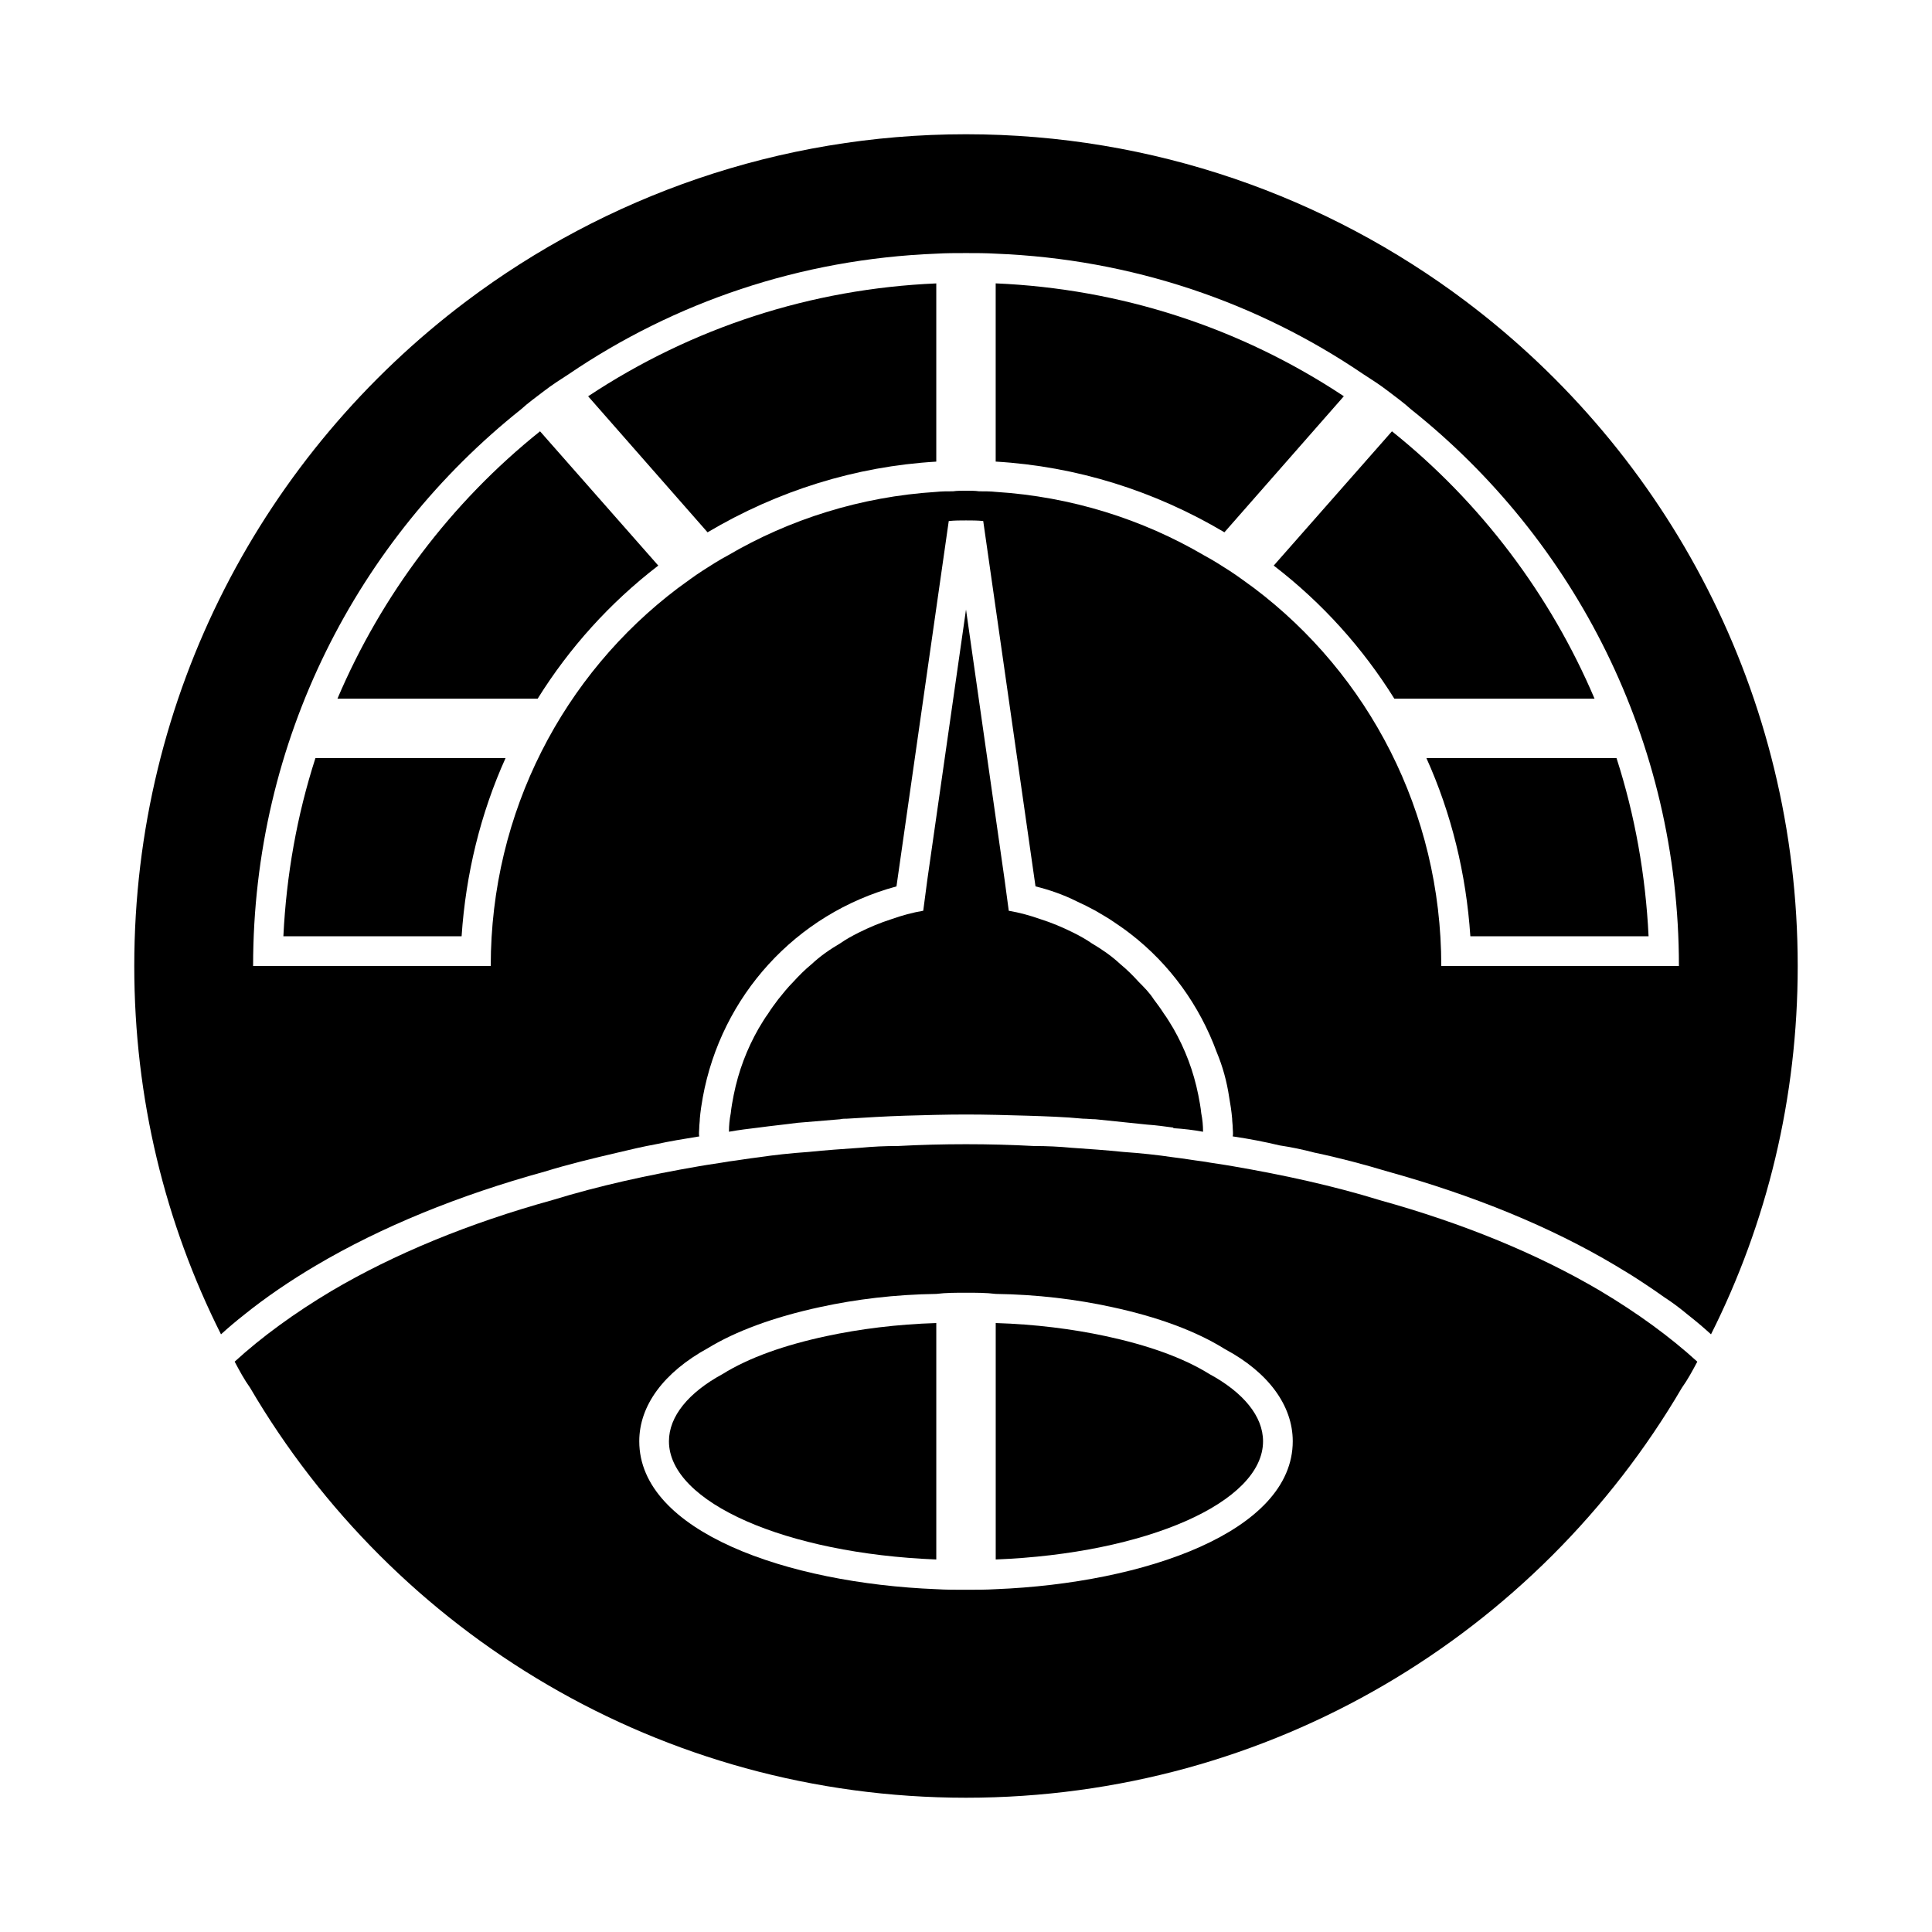 <?xml version="1.0" encoding="UTF-8"?>
<!-- Uploaded to: ICON Repo, www.svgrepo.com, Generator: ICON Repo Mixer Tools -->
<svg fill="#000000" width="800px" height="800px" version="1.1" viewBox="144 144 512 512" xmlns="http://www.w3.org/2000/svg">
 <g>
  <path d="m532.41 223.82c-36.84-27.711-82.812-44.242-132.41-44.242s-95.566 16.531-132.41 44.242c-53.527 40.305-88.008 104.22-88.008 176.18 0 35.109 8.188 68.172 22.984 97.613 1.891-1.73 3.938-3.465 6.141-5.195 5.668-4.566 12.121-8.973 19.051-13.066 17.32-10.234 37.785-18.578 60.613-24.875 6.141-1.891 12.594-3.465 19.363-5.039 3.305-0.789 6.613-1.574 10.078-2.203 3.621-0.789 7.398-1.418 11.336-2.047h0.156c-0.156-0.789 0-1.574 0-2.203 0-0.945 0.156-1.73 0.156-2.519 0.156-1.891 0.473-3.938 0.789-5.668 4.879-26.766 24.562-48.648 51.324-55.891l13.855-96.824c1.578-0.164 2.996-0.164 4.57-0.164s2.992 0 4.566 0.156l13.855 96.824c3.777 0.945 7.398 2.203 10.863 3.938 1.73 0.789 3.305 1.574 5.039 2.519 1.574 0.945 3.305 1.891 4.879 2.992 1.418 0.945 2.992 2.047 4.41 3.148 10.391 8.031 18.262 18.895 22.828 31.332 1.574 3.777 2.676 7.715 3.305 11.965 0.316 1.73 0.629 3.777 0.789 5.668 0 0.789 0.156 1.574 0.156 2.519 0 0.629 0.156 1.418 0 2.203h0.156c4.25 0.629 8.344 1.418 12.281 2.363 3.148 0.473 6.141 1.102 9.133 1.891 6.769 1.418 13.227 3.148 19.523 5.039 22.672 6.297 43.141 14.641 60.301 24.875 2.676 1.574 5.195 3.148 7.559 4.723 1.891 1.258 3.777 2.519 5.512 3.777 2.203 1.418 4.25 2.992 6.141 4.566 2.203 1.73 4.25 3.465 6.141 5.195 14.789-29.441 22.977-62.504 22.977-97.613 0-71.953-34.477-135.87-88.008-176.18zm-135.87 50.379c-1.418 0-2.992 0-4.41 0.156-19.996 1.258-38.887 7.242-55.262 16.848-2.363 1.258-4.566 2.676-6.769 4.094s-4.25 2.992-6.453 4.566c-30.23 22.828-49.594 59.195-49.594 100.13h-62.977c0-59.828 27.711-113.04 71.004-147.52 1.891-1.73 4.094-3.305 6.141-4.879 2.047-1.574 4.25-2.992 6.453-4.41 28.023-19.051 61.402-30.543 97.457-31.961 2.68-0.156 5.195-0.156 7.875-0.156 2.676 0 5.195 0 7.871 0.156 36.055 1.418 69.43 12.91 97.457 31.961 2.203 1.418 4.41 2.832 6.453 4.41 2.047 1.574 4.25 3.148 6.141 4.879 43.297 34.48 71.004 87.695 71.004 147.52h-62.977c0-40.934-19.363-77.305-49.594-100.13-2.203-1.574-4.25-3.148-6.453-4.566s-4.41-2.832-6.769-4.094c-16.375-9.605-35.266-15.586-55.262-16.848-1.418-0.156-2.992-0.156-4.41-0.156-1.102-0.156-2.359-0.156-3.461-0.156-1.105 0-2.363 0-3.465 0.156z"/>
  <path d="m509.58 462.03c-12.281-3.777-25.191-6.613-38.887-8.973-2.676-0.473-5.195-0.789-7.871-1.258-2.519-0.316-5.195-0.789-7.871-1.102-4.25-0.629-8.66-1.102-13.227-1.418-4.566-0.473-9.133-0.789-13.699-1.102-3.305-0.316-6.613-0.473-10.078-0.473-5.824-0.32-11.805-0.477-17.945-0.477s-12.121 0.156-17.949 0.473c-3.465 0-6.769 0.156-10.078 0.473-4.566 0.316-9.133 0.629-13.699 1.102-4.566 0.316-8.973 0.789-13.227 1.418-2.676 0.316-5.352 0.789-7.871 1.102-2.676 0.473-5.195 0.789-7.871 1.258-13.699 2.363-26.609 5.195-38.887 8.973-22.199 6.141-42.035 14.328-58.566 24.09-9.762 5.824-18.422 12.121-25.664 18.734 1.258 2.363 2.519 4.723 4.094 6.926 38.102 65.027 108.79 108.64 189.72 108.64s151.61-43.609 189.71-108.63c1.574-2.203 2.832-4.566 4.094-6.926-7.242-6.613-15.902-12.91-25.664-18.734-16.531-9.766-36.367-17.949-58.566-24.09zm-117.45 103.12c-39.516-1.574-78.719-15.273-78.719-39.203 0-9.445 6.453-18.262 18.262-24.719 7.242-4.41 17.32-8.188 29.758-10.863 9.445-2.047 19.68-3.305 30.699-3.465 2.519-0.316 5.195-0.316 7.871-0.316 2.676 0 5.352 0 7.871 0.316 11.02 0.156 21.254 1.418 30.699 3.465 12.438 2.676 22.516 6.453 30.07 11.18 11.492 6.141 17.949 14.957 17.949 24.402 0 23.93-39.203 37.629-78.719 39.203-2.519 0.156-5.195 0.156-7.871 0.156-2.676 0.004-5.352 0.004-7.871-0.156z"/>
  <path d="m233.43 329.15h53.059c8.344-13.383 19.051-25.348 31.961-35.266l-31.332-35.582c-23.617 18.895-42.035 43.453-53.688 70.848z"/>
  <path d="m219.1 392.12h47.23c1.102-16.531 5.039-32.59 11.652-47.23h-50.383c-4.879 15.113-7.711 31.016-8.5 47.23z"/>
  <path d="m331.51 285.07c18.578-11.02 39.203-17.477 60.613-18.734v-47.23c-33.062 1.418-64.707 11.652-92.262 29.914z"/>
  <path d="m533.66 392.12h47.23c-0.789-16.215-3.621-32.117-8.5-47.23h-50.383c6.617 14.641 10.551 30.699 11.652 47.23z"/>
  <path d="m513.51 329.15h53.059c-11.652-27.395-30.07-51.957-53.688-70.848l-31.332 35.582c12.91 9.918 23.617 21.887 31.961 35.266z"/>
  <path d="m500.13 249.01c-27.551-18.262-59.199-28.496-92.262-29.914v47.23c21.414 1.262 42.039 7.719 60.617 18.738z"/>
  <path d="m335.45 508.16c-8.977 4.879-14.172 11.18-14.172 17.789 0 16.215 31.016 29.758 70.848 31.332v-62.66c-10.391 0.316-20.309 1.574-29.125 3.465-11.02 2.359-20.469 5.664-27.551 10.074z"/>
  <path d="m478.72 525.95c0-6.613-5.195-12.91-14.168-17.789-7.086-4.41-16.531-7.715-27.551-10.078-8.816-1.891-18.734-3.148-29.125-3.465v62.66c39.828-1.57 70.844-15.109 70.844-31.328z"/>
  <path d="m462.82 443.93c0-1.73-0.156-3.305-0.473-4.879-0.156-1.574-0.473-3.305-0.789-4.879-1.258-6.297-3.465-12.121-6.613-17.633-0.789-1.258-1.574-2.676-2.519-3.938-0.789-1.258-1.73-2.519-2.676-3.777-1.102-1.73-2.519-3.148-3.938-4.566-1.574-1.73-3.148-3.305-4.879-4.723-2.363-2.203-4.879-3.938-7.559-5.512-1.574-1.102-3.305-2.047-4.879-2.832-2.832-1.418-5.824-2.676-8.816-3.621-2.676-0.945-5.512-1.73-8.344-2.203l-1.102-8.188-10.23-71.641-10.234 71.477-1.102 8.344c-2.832 0.473-5.668 1.258-8.344 2.203-2.992 0.945-5.984 2.203-8.816 3.621-1.574 0.789-3.305 1.73-4.879 2.832-2.676 1.574-5.195 3.305-7.559 5.512-1.73 1.418-3.305 2.992-4.879 4.723-1.418 1.418-2.676 2.992-3.938 4.566-0.945 1.258-1.891 2.519-2.676 3.777-0.945 1.258-1.73 2.676-2.519 3.938-3.148 5.512-5.352 11.336-6.613 17.633-0.316 1.574-0.629 3.305-0.789 4.879-0.316 1.574-0.473 3.148-0.473 4.879 2.676-0.473 5.195-0.789 7.871-1.102 3.465-0.473 6.769-0.789 10.234-1.258 3.777-0.316 7.559-0.629 11.336-0.945 0.629-0.156 1.258-0.156 1.891-0.156 5.039-0.316 10.234-0.629 15.273-0.789 5.352-0.156 10.863-0.316 16.215-0.316s10.863 0.156 16.215 0.316c4.879 0.156 9.918 0.316 14.801 0.789 1.102 0 2.203 0.156 3.305 0.156 4.566 0.473 9.133 0.945 13.699 1.418 2.363 0.156 4.566 0.473 6.926 0.789v0.156c2.676 0.16 5.352 0.477 7.871 0.949z"/>
 </g>
</svg>